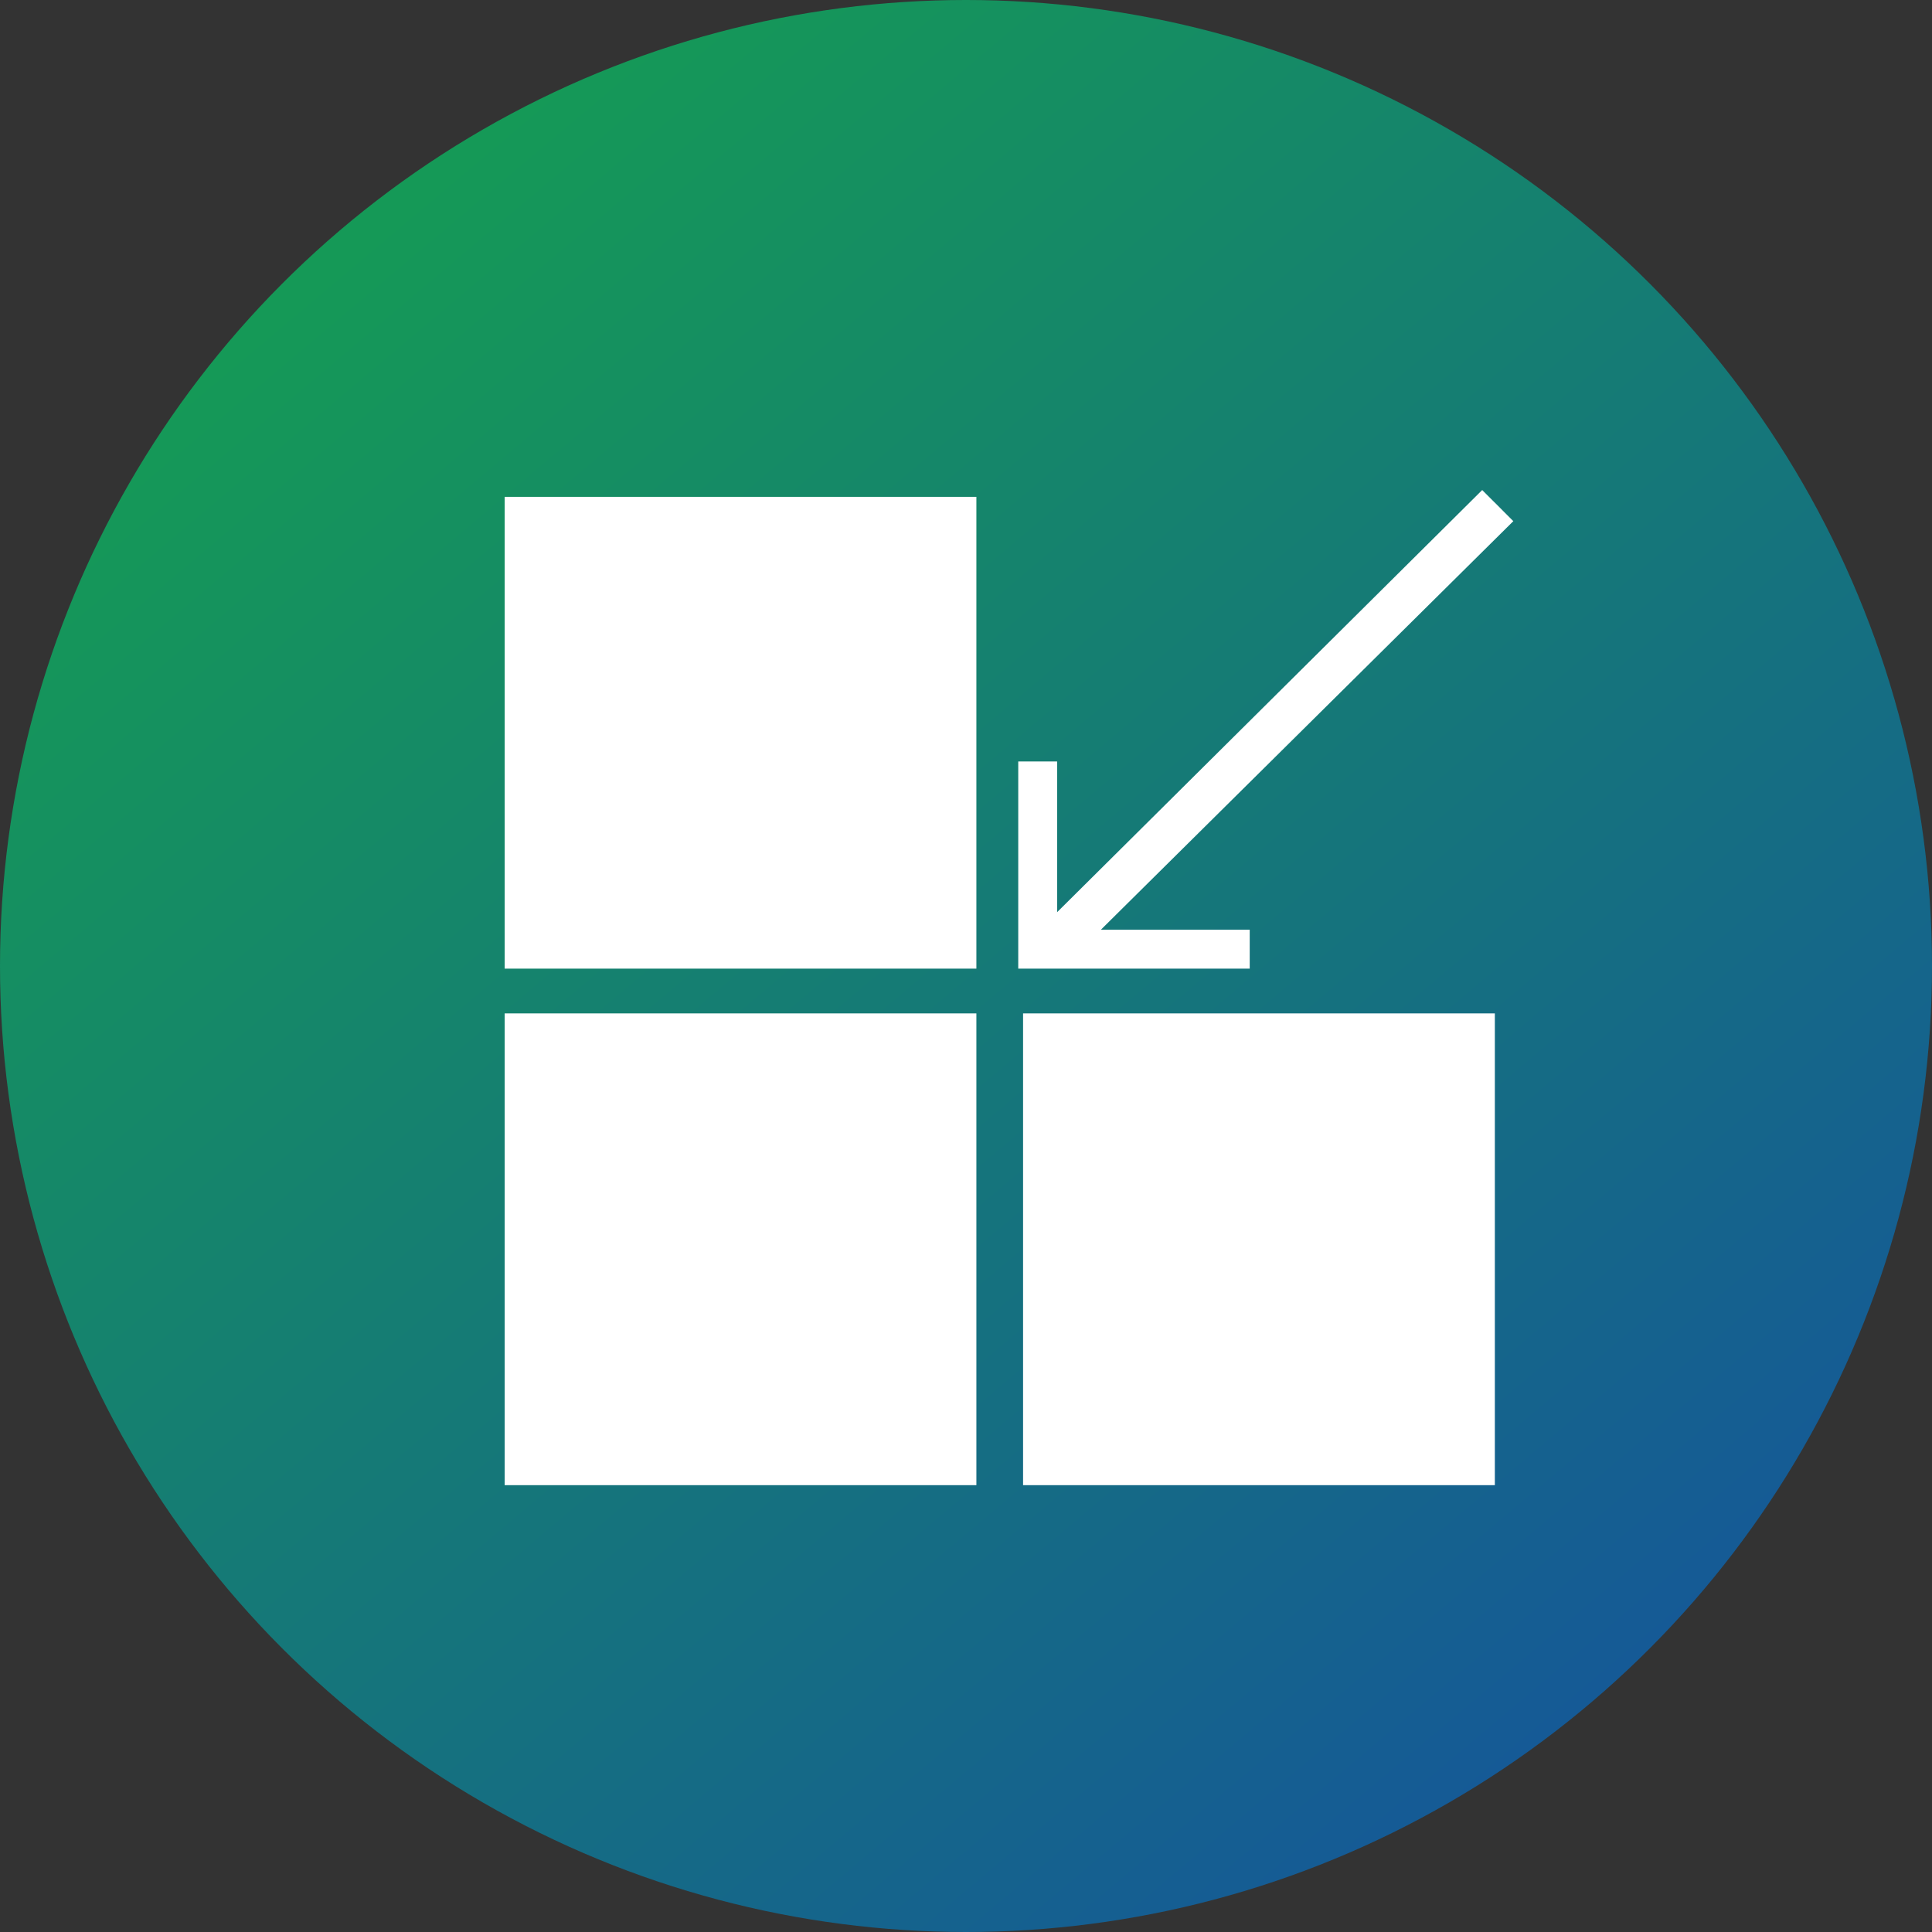 <svg width="48" height="48" viewBox="0 0 48 48" fill="none" xmlns="http://www.w3.org/2000/svg">
<rect x="0" y="0" width="48" height="48" fill="#333333" stroke="none"/>
<g clip-path="url(#clip0_26_369)">
<circle cx="24" cy="24" r="24" fill="url(#paint0_linear_26_369)"/>
<path d="M12.538 12.344H24.258V24.065H12.538V12.344ZM12.538 25.177H24.258V36.898H12.538V25.177ZM25.418 25.177H37.139V36.898H25.418V25.177ZM25.539 24.065H31.049V23.098H27.352L37.598 12.948L37.453 12.803L37.357 12.707L37.188 12.537L37.115 12.465L37.091 12.441L36.994 12.344L36.825 12.175L26.264 22.663V18.918H25.298V24.065H25.467H25.539Z" fill="white"/>
</g>
<defs>
<linearGradient id="paint0_linear_26_369" x1="11.333" y1="4" x2="43.333" y2="42" gradientUnits="userSpaceOnUse">
<stop stop-color="#159957"/>
<stop offset="1" stop-color="#155799"/>
</linearGradient>
<clipPath id="clip0_26_369">
<rect width="48" height="48" fill="white"/>
</clipPath>
</defs>
</svg>
